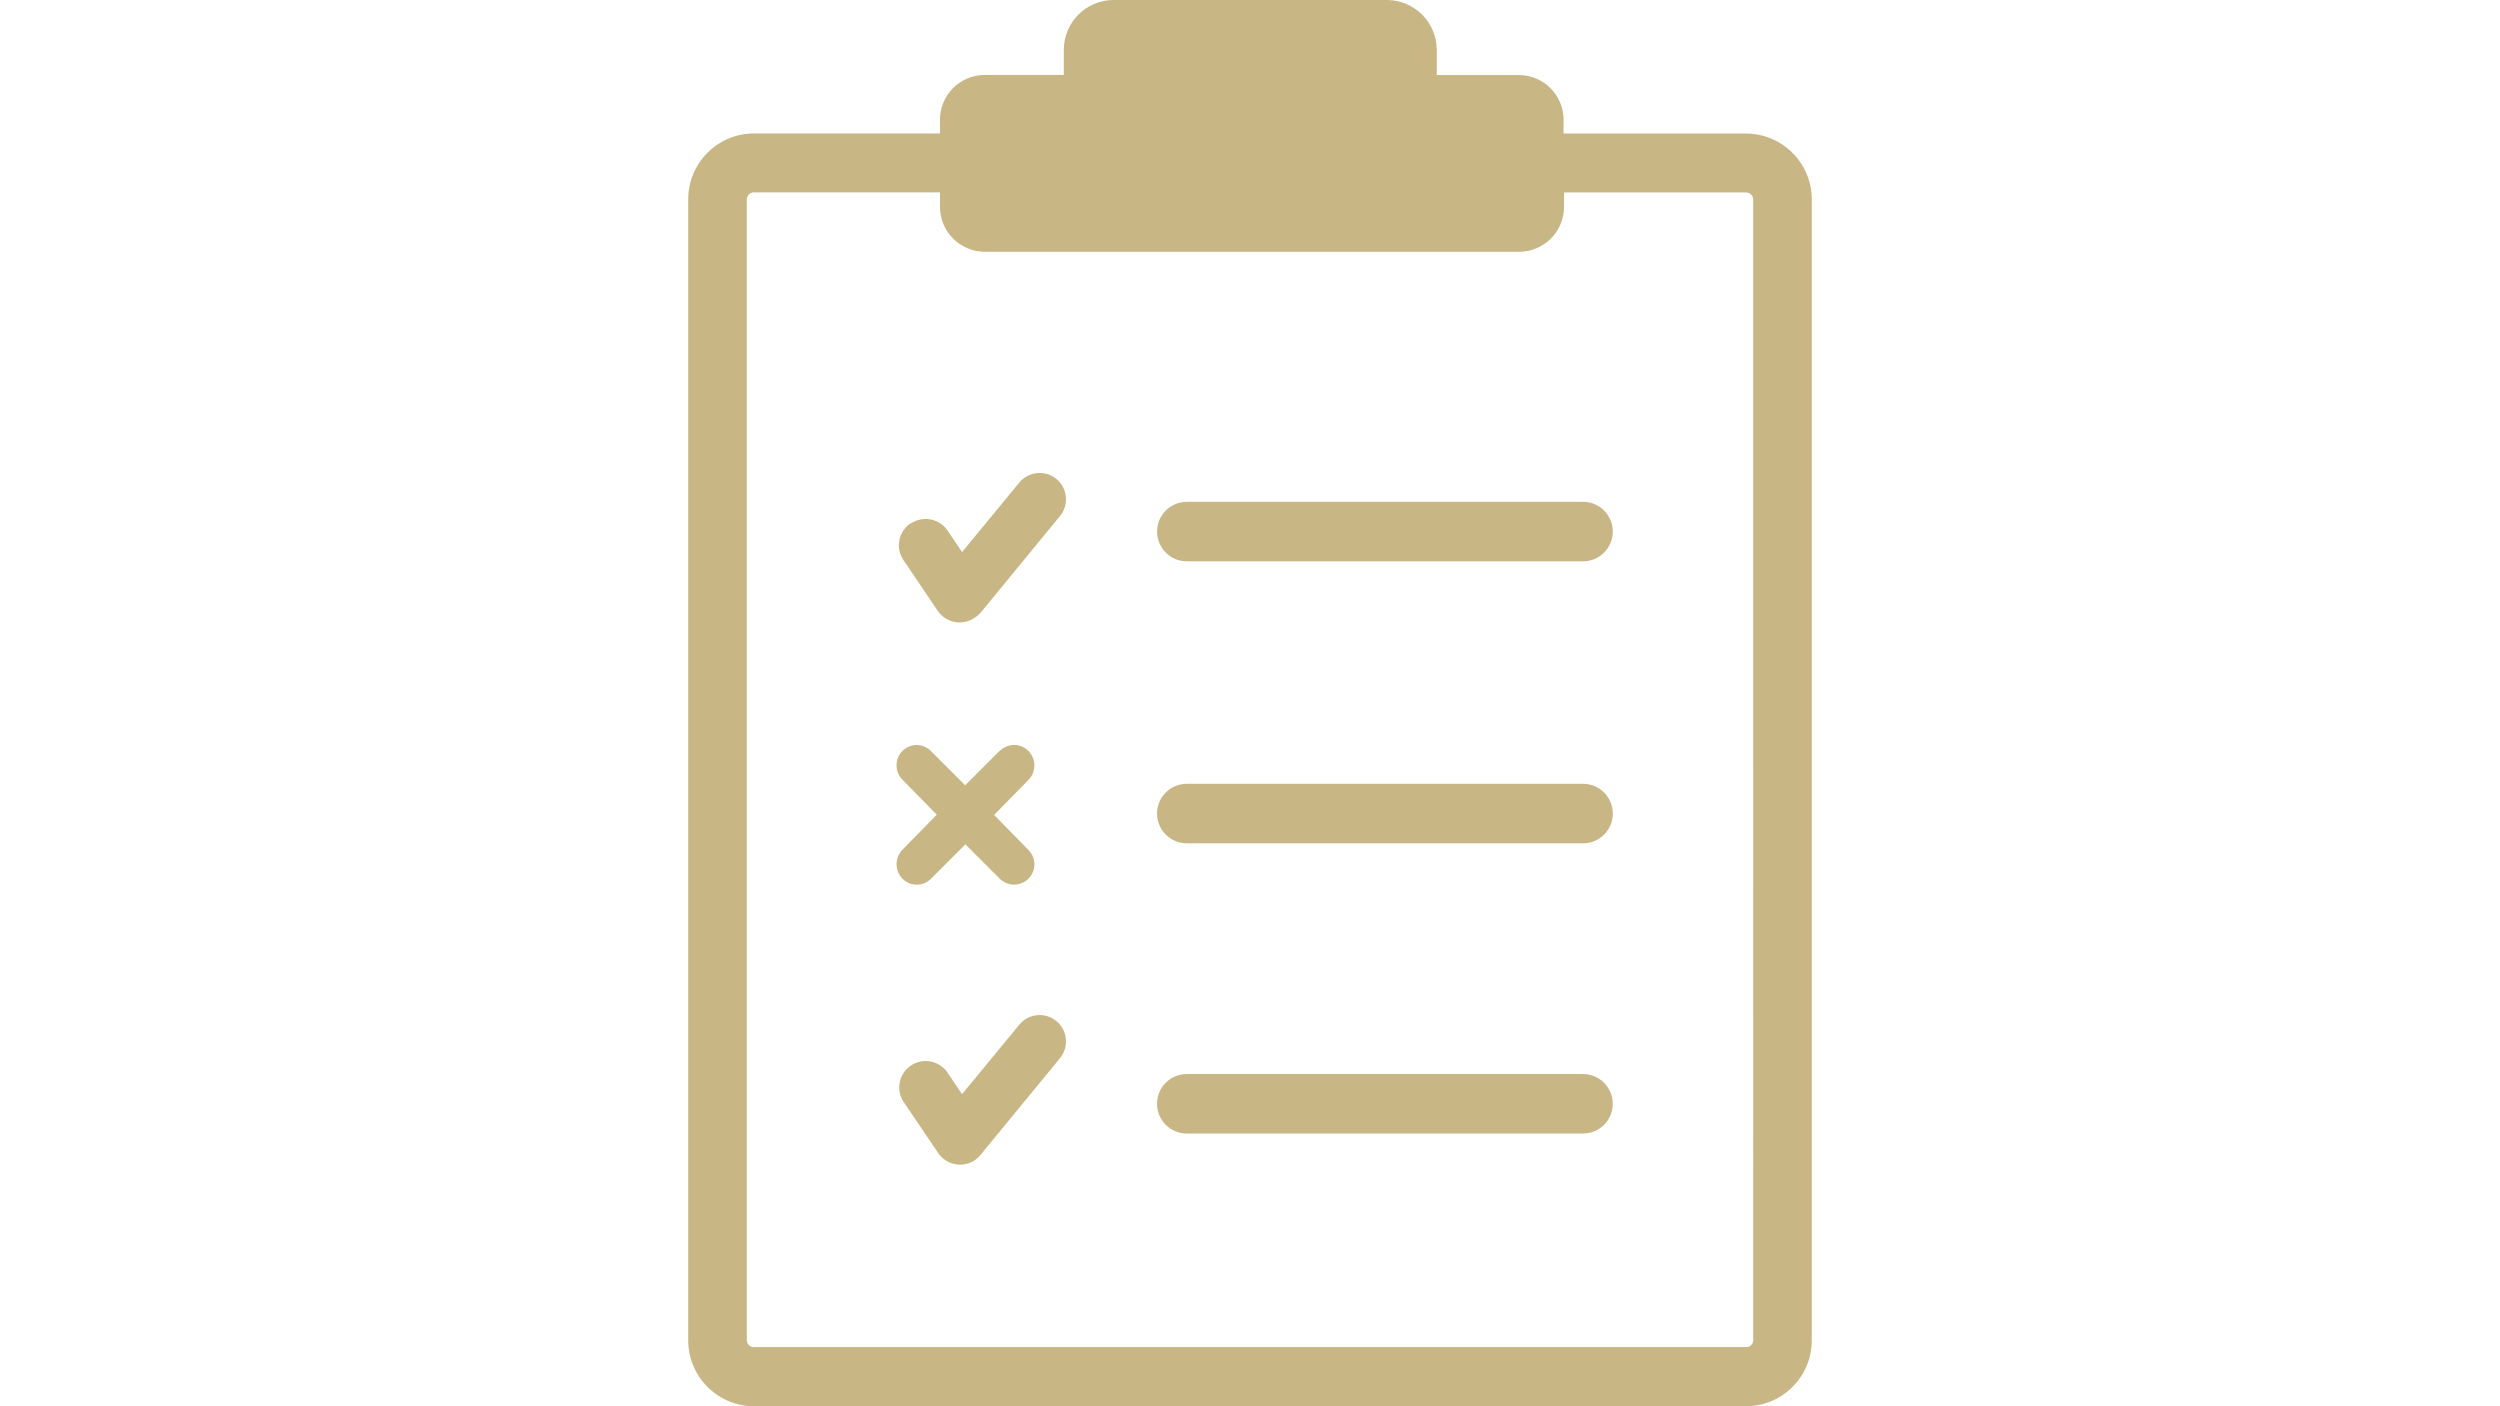 <?xml version="1.0" encoding="utf-8"?>
<!-- Generator: Adobe Illustrator 16.0.0, SVG Export Plug-In . SVG Version: 6.00 Build 0)  -->
<!DOCTYPE svg PUBLIC "-//W3C//DTD SVG 1.1//EN" "http://www.w3.org/Graphics/SVG/1.1/DTD/svg11.dtd">
<svg version="1.1" id="Layer_1" xmlns="http://www.w3.org/2000/svg" xmlns:xlink="http://www.w3.org/1999/xlink" x="0px" y="0px"
	 width="1920px" height="1080px" viewBox="0 0 1920 1080" enable-background="new 0 0 1920 1080" xml:space="preserve">
<title>rules</title>
<path fill="#C8B685" d="M767.871,576.738c5.945-6.067,15.684-6.167,21.751-0.222c0.074,0.073,0.148,0.146,0.222,0.222
	c6.088,6.162,6.088,16.074,0,22.236l-26.367,26.895l26.367,26.895c6.092,6.092,6.092,15.969,0,22.061s-15.969,6.092-22.061,0
	l-26.367-26.367l-26.367,26.367c-5.945,6.067-15.684,6.167-21.751,0.222c-0.074-0.073-0.148-0.146-0.222-0.222
	c-6.04-6.182-6.04-16.055,0-22.236l26.367-26.895l-26.367-26.895c-6.066-6.103-6.066-15.958,0-22.061
	c5.925-6.019,15.607-6.095,21.627-0.17c0.057,0.057,0.113,0.113,0.17,0.17l26.367,26.367l26.367-26.367H767.871z M755.742,193.359
	c-18.632-0.378-33.604-15.467-33.838-34.102v-11.514H578.73c-2.84,0.136-5.098,2.432-5.186,5.273v876.357
	c0.047,2.844,2.342,5.139,5.186,5.186h762.539c2.844-0.047,5.139-2.342,5.186-5.186V153.018c-0.133-2.807-2.379-5.053-5.186-5.186
	h-140.098v11.514c-0.284,18.7-15.4,33.778-34.102,34.014H755.742z M579.082,1080c-27.891-0.049-50.488-22.646-50.537-50.537V153.018
	c0.049-27.891,22.646-50.489,50.537-50.537h142.822V91.758c0.097-18.876,15.4-34.142,34.277-34.189h60.82V37.793
	C817.284,17.073,833.987,0.331,854.707,0h210.938c20.734,0.33,37.463,17.059,37.793,37.793v19.863h63.193
	c18.842,0.096,34.094,15.347,34.189,34.189v10.723h140.098c27.891,0.048,50.488,22.646,50.537,50.537v876.357
	c-0.049,27.891-22.646,50.488-50.537,50.537H579.082z M1215.762,870.557c12.621-0.013,22.841-10.255,22.828-22.875
	c-0.014-12.603-10.226-22.815-22.828-22.828H911.484c-12.621-0.013-22.862,10.207-22.875,22.828
	c-0.014,12.62,10.207,22.862,22.828,22.875c0.016,0,0.031,0,0.047,0H1215.762z M1215.762,431.104
	c12.621,0,22.852-10.23,22.852-22.852c0-12.62-10.23-22.852-22.852-22.852H911.484c-12.621,0-22.852,10.231-22.852,22.852
	c0,12.621,10.23,22.852,22.852,22.852l0,0H1215.762z M1215.762,647.666c12.621,0.013,22.862-10.207,22.875-22.828
	c0.014-12.62-10.207-22.862-22.828-22.875c-0.016,0-0.031,0-0.047,0H911.484c-12.621-0.013-22.862,10.207-22.875,22.828
	c-0.014,12.62,10.207,22.862,22.828,22.875c0.016,0,0.031,0,0.047,0H1215.762z M694.043,846.475
	c-6.237-9.32-3.738-21.932,5.581-28.169s21.932-3.739,28.169,5.581l0,0l11.074,16.436l43.945-53.35
	c7.087-8.641,19.836-9.899,28.477-2.812s9.899,19.836,2.812,28.477l-60.645,73.828c-1.369,1.761-2.999,3.302-4.834,4.57
	c-9.3,6.218-21.877,3.742-28.125-5.537l-26.367-39.023H694.043z M699.58,402.012c9.327-6.227,21.932-3.753,28.213,5.537
	l11.074,16.436l43.945-53.35c7.087-8.641,19.836-9.899,28.477-2.812s9.899,19.836,2.812,28.477l-60.645,73.828
	c-1.482,1.757-3.232,3.27-5.186,4.482c-9.3,6.218-21.877,3.742-28.125-5.537l-26.367-39.023l0,0
	c-6.218-9.3-3.742-21.876,5.537-28.125L699.58,402.012z"/>
</svg>
